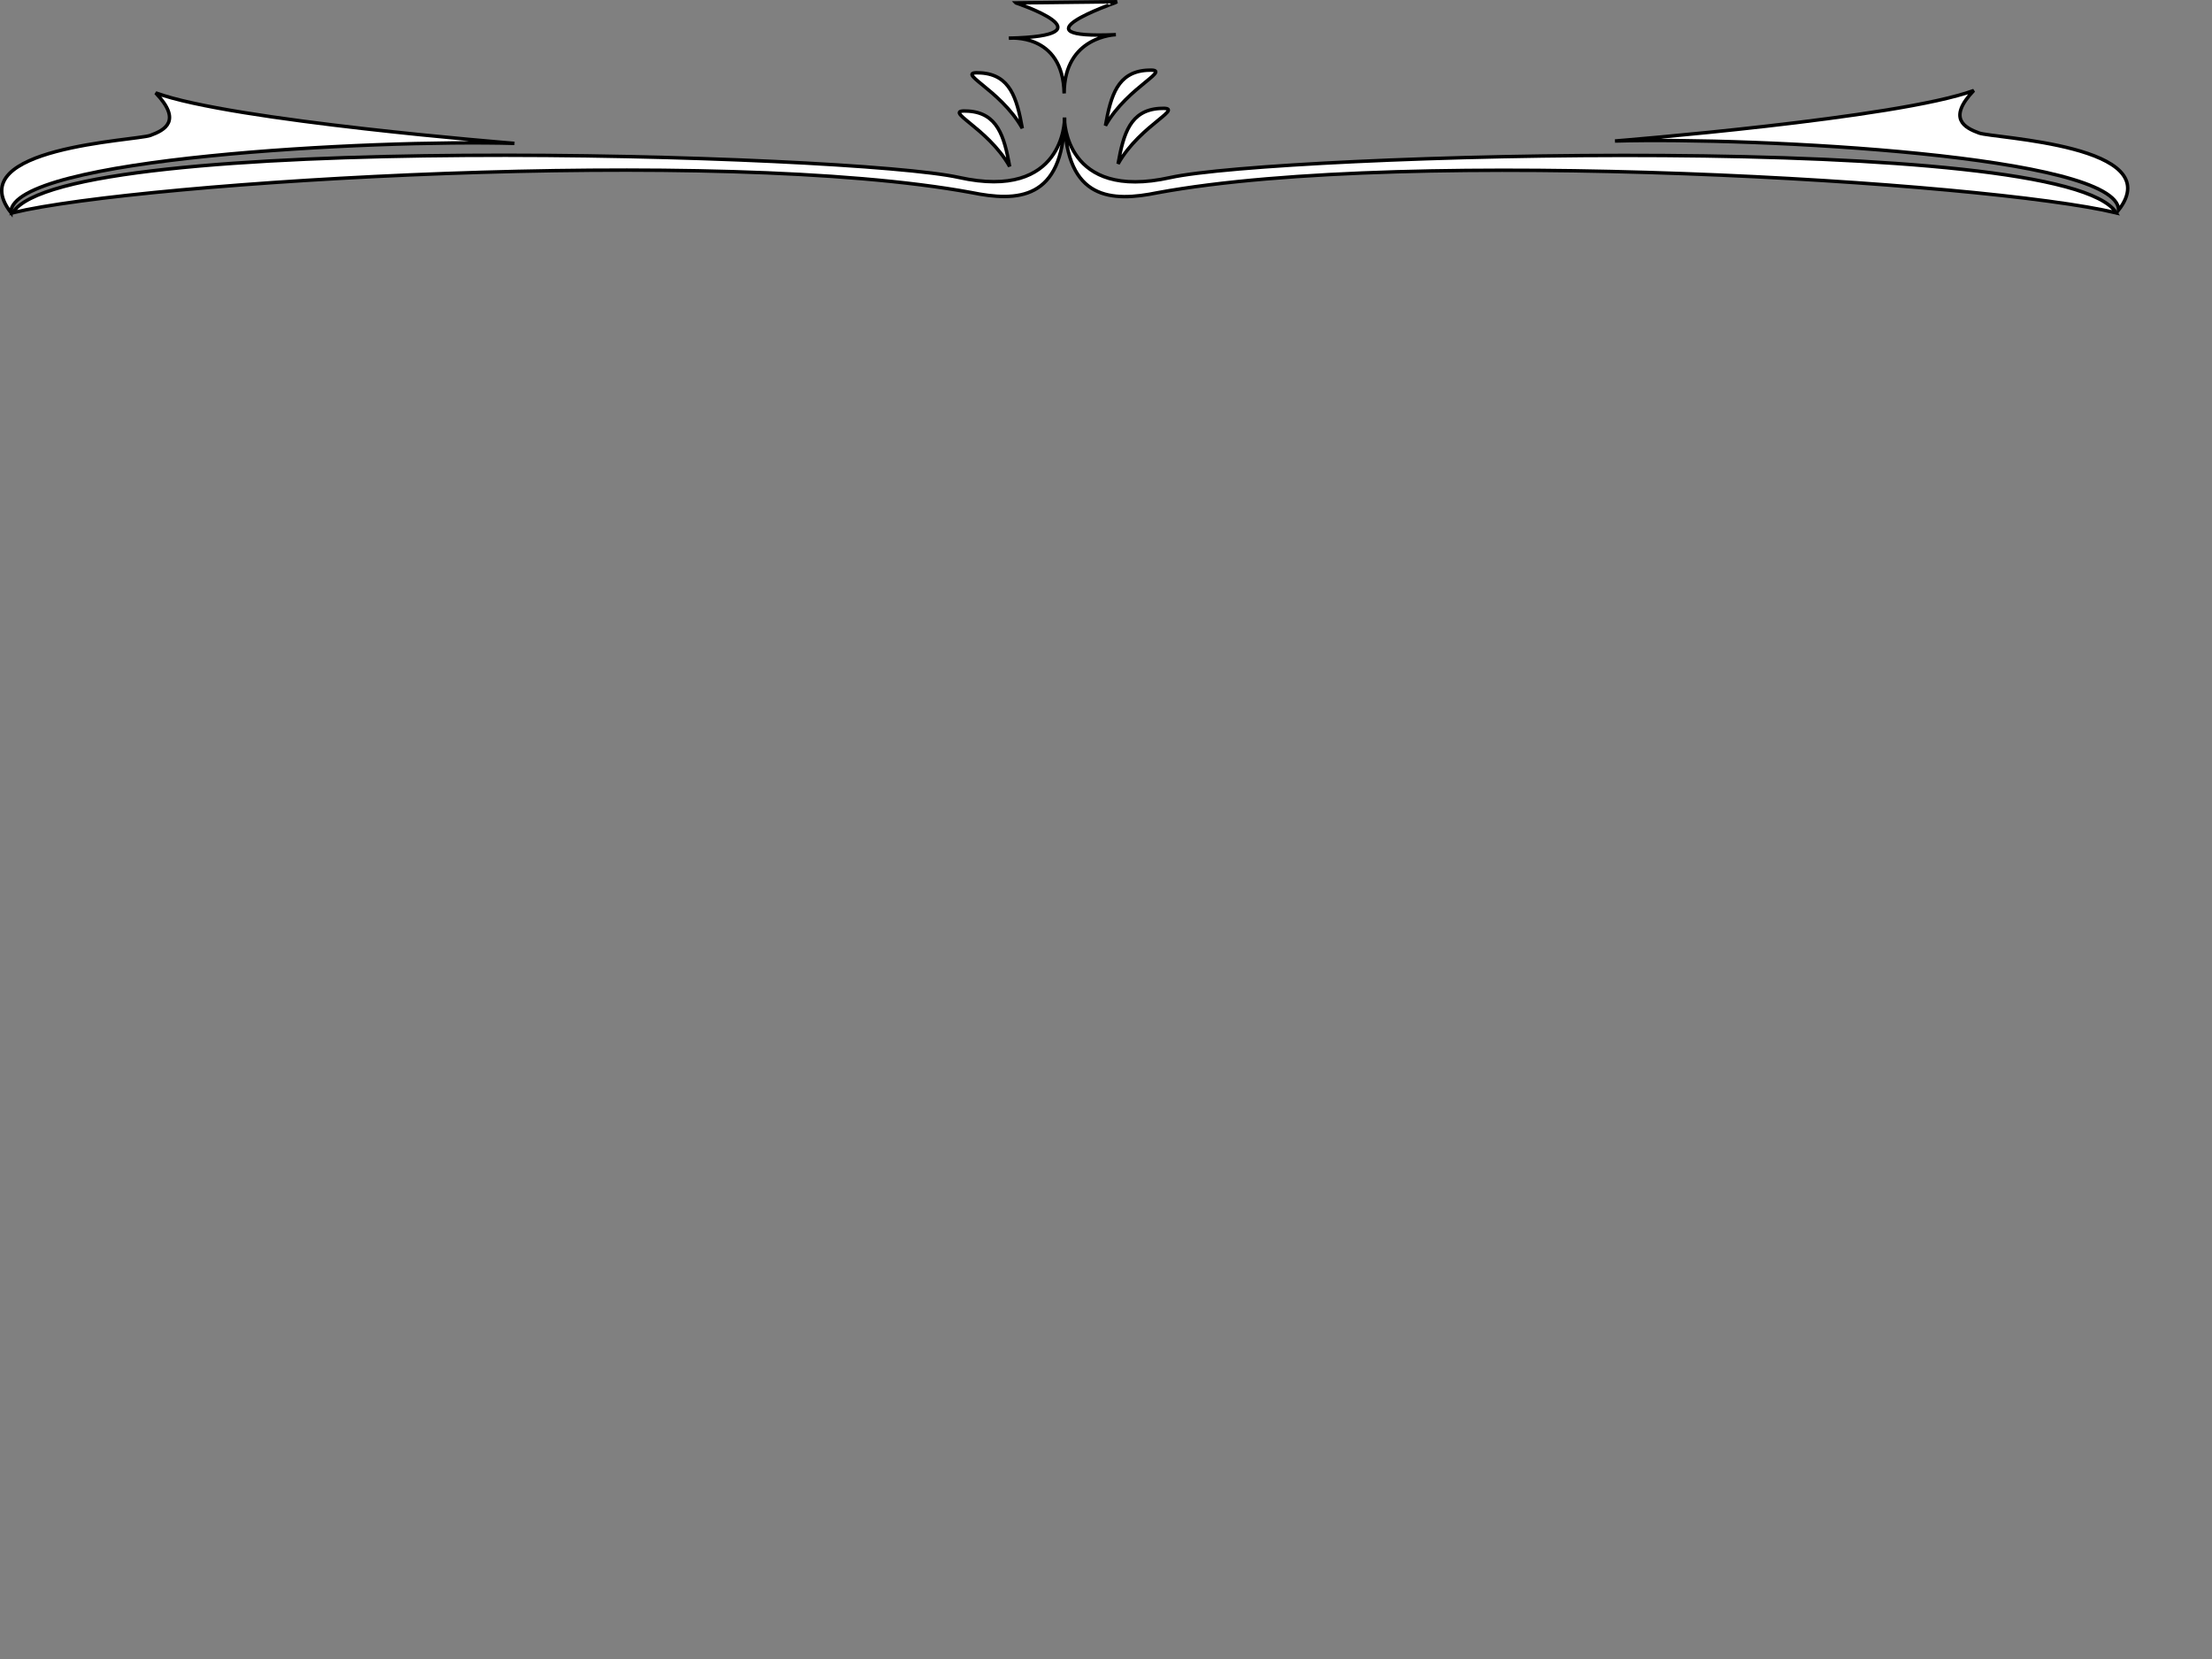 <?xml version="1.0"?><svg width="640" height="480" xmlns="http://www.w3.org/2000/svg">
 <rect width="100%" height="100%" fill="#808080" stroke="none"/>
 <title>whiter</title>
 <g>
  <title>Layer 1</title>
  <g id="layer1">
   <g id="g2390">
    <g id="g2785">
     <path fill="#ffffff" fill-rule="evenodd" stroke="#000000" stroke-width="1px" id="path2777" d="m308.007,34.493c0,0 0.007,23.651 -30.585,16.845c-30.592,-6.806 -259.231,-13.611 -273.722,10.208c37.35,-8.981 204.051,-19.343 277.382,-5.827c13.217,2.703 26.433,2.253 26.926,-21.226z"/>
     <path fill="#ffffff" fill-rule="evenodd" stroke="#000000" stroke-width="1px" id="path2783" d="m307.992,34.534c0,0 -0.007,23.651 30.585,16.845c30.592,-6.806 259.231,-13.611 273.722,10.208c-37.35,-8.981 -204.051,-19.343 -277.382,-5.827c-13.217,2.703 -26.433,2.253 -26.926,-21.226z"/>
    </g>
    <path fill="#ffffff" fill-rule="evenodd" stroke="#000000" stroke-width="1px" d="m292.124,48.166c-1.569,-8.792 -3.547,-15.444 -11.931,-16.015c-8.384,-0.571 5.428,4.443 11.931,16.015z" id="path2813"/>
    <path fill="#ffffff" fill-rule="evenodd" stroke="#000000" stroke-width="1px" d="m295.777,37.109c-1.569,-8.792 -3.547,-15.444 -11.931,-16.015c-8.384,-0.571 5.428,4.443 11.931,16.015z" id="path2815"/>
    <path fill="#ffffff" fill-rule="evenodd" stroke="#000000" stroke-width="1px" d="m323.495,47.401c1.569,-8.792 3.547,-15.444 11.931,-16.015c8.384,-0.571 -5.428,4.443 -11.931,16.015z" id="path2817"/>
    <path fill="#ffffff" fill-rule="evenodd" stroke="#000000" stroke-width="1px" d="m319.842,36.345c1.569,-8.792 3.547,-15.444 11.931,-16.015c8.384,-0.571 -5.428,4.443 -11.931,16.015z" id="path2819"/>
    <path fill="#ffffff" fill-rule="evenodd" stroke="#000000" stroke-width="1px" d="m293.943,0.84c0,0 28.58,9.527 -2.042,10.207c0,0 15.651,-1.701 15.991,15.991c0,-16.672 14.971,-17.012 14.971,-17.012c-30.622,1.361 -0.34,-9.187 -0.34,-9.187l0.68,-0.34l-29.261,0.34z" id="path2823"/>
    <path fill="#ffffff" fill-rule="evenodd" stroke="#000000" stroke-width="1px" d="m3.133,61.473c-14.609,-18.838 36.138,-20.76 40.367,-22.298c4.229,-1.538 9.227,-4.229 1.538,-12.302c21.914,8.073 103.802,14.609 103.802,14.609c-41.136,-1.153 -145.707,4.229 -145.707,19.991z" id="path2829"/>
    <path fill="#ffffff" fill-rule="evenodd" stroke="#000000" stroke-width="1px" d="m612.978,60.787c14.609,-18.838 -36.138,-20.76 -40.367,-22.298c-4.229,-1.538 -9.227,-4.229 -1.538,-12.302c-21.914,8.073 -103.802,14.609 -103.802,14.609c41.136,-1.153 145.707,4.229 145.707,19.991z" id="path2831"/>
   </g>
  </g>
 </g>
</svg>